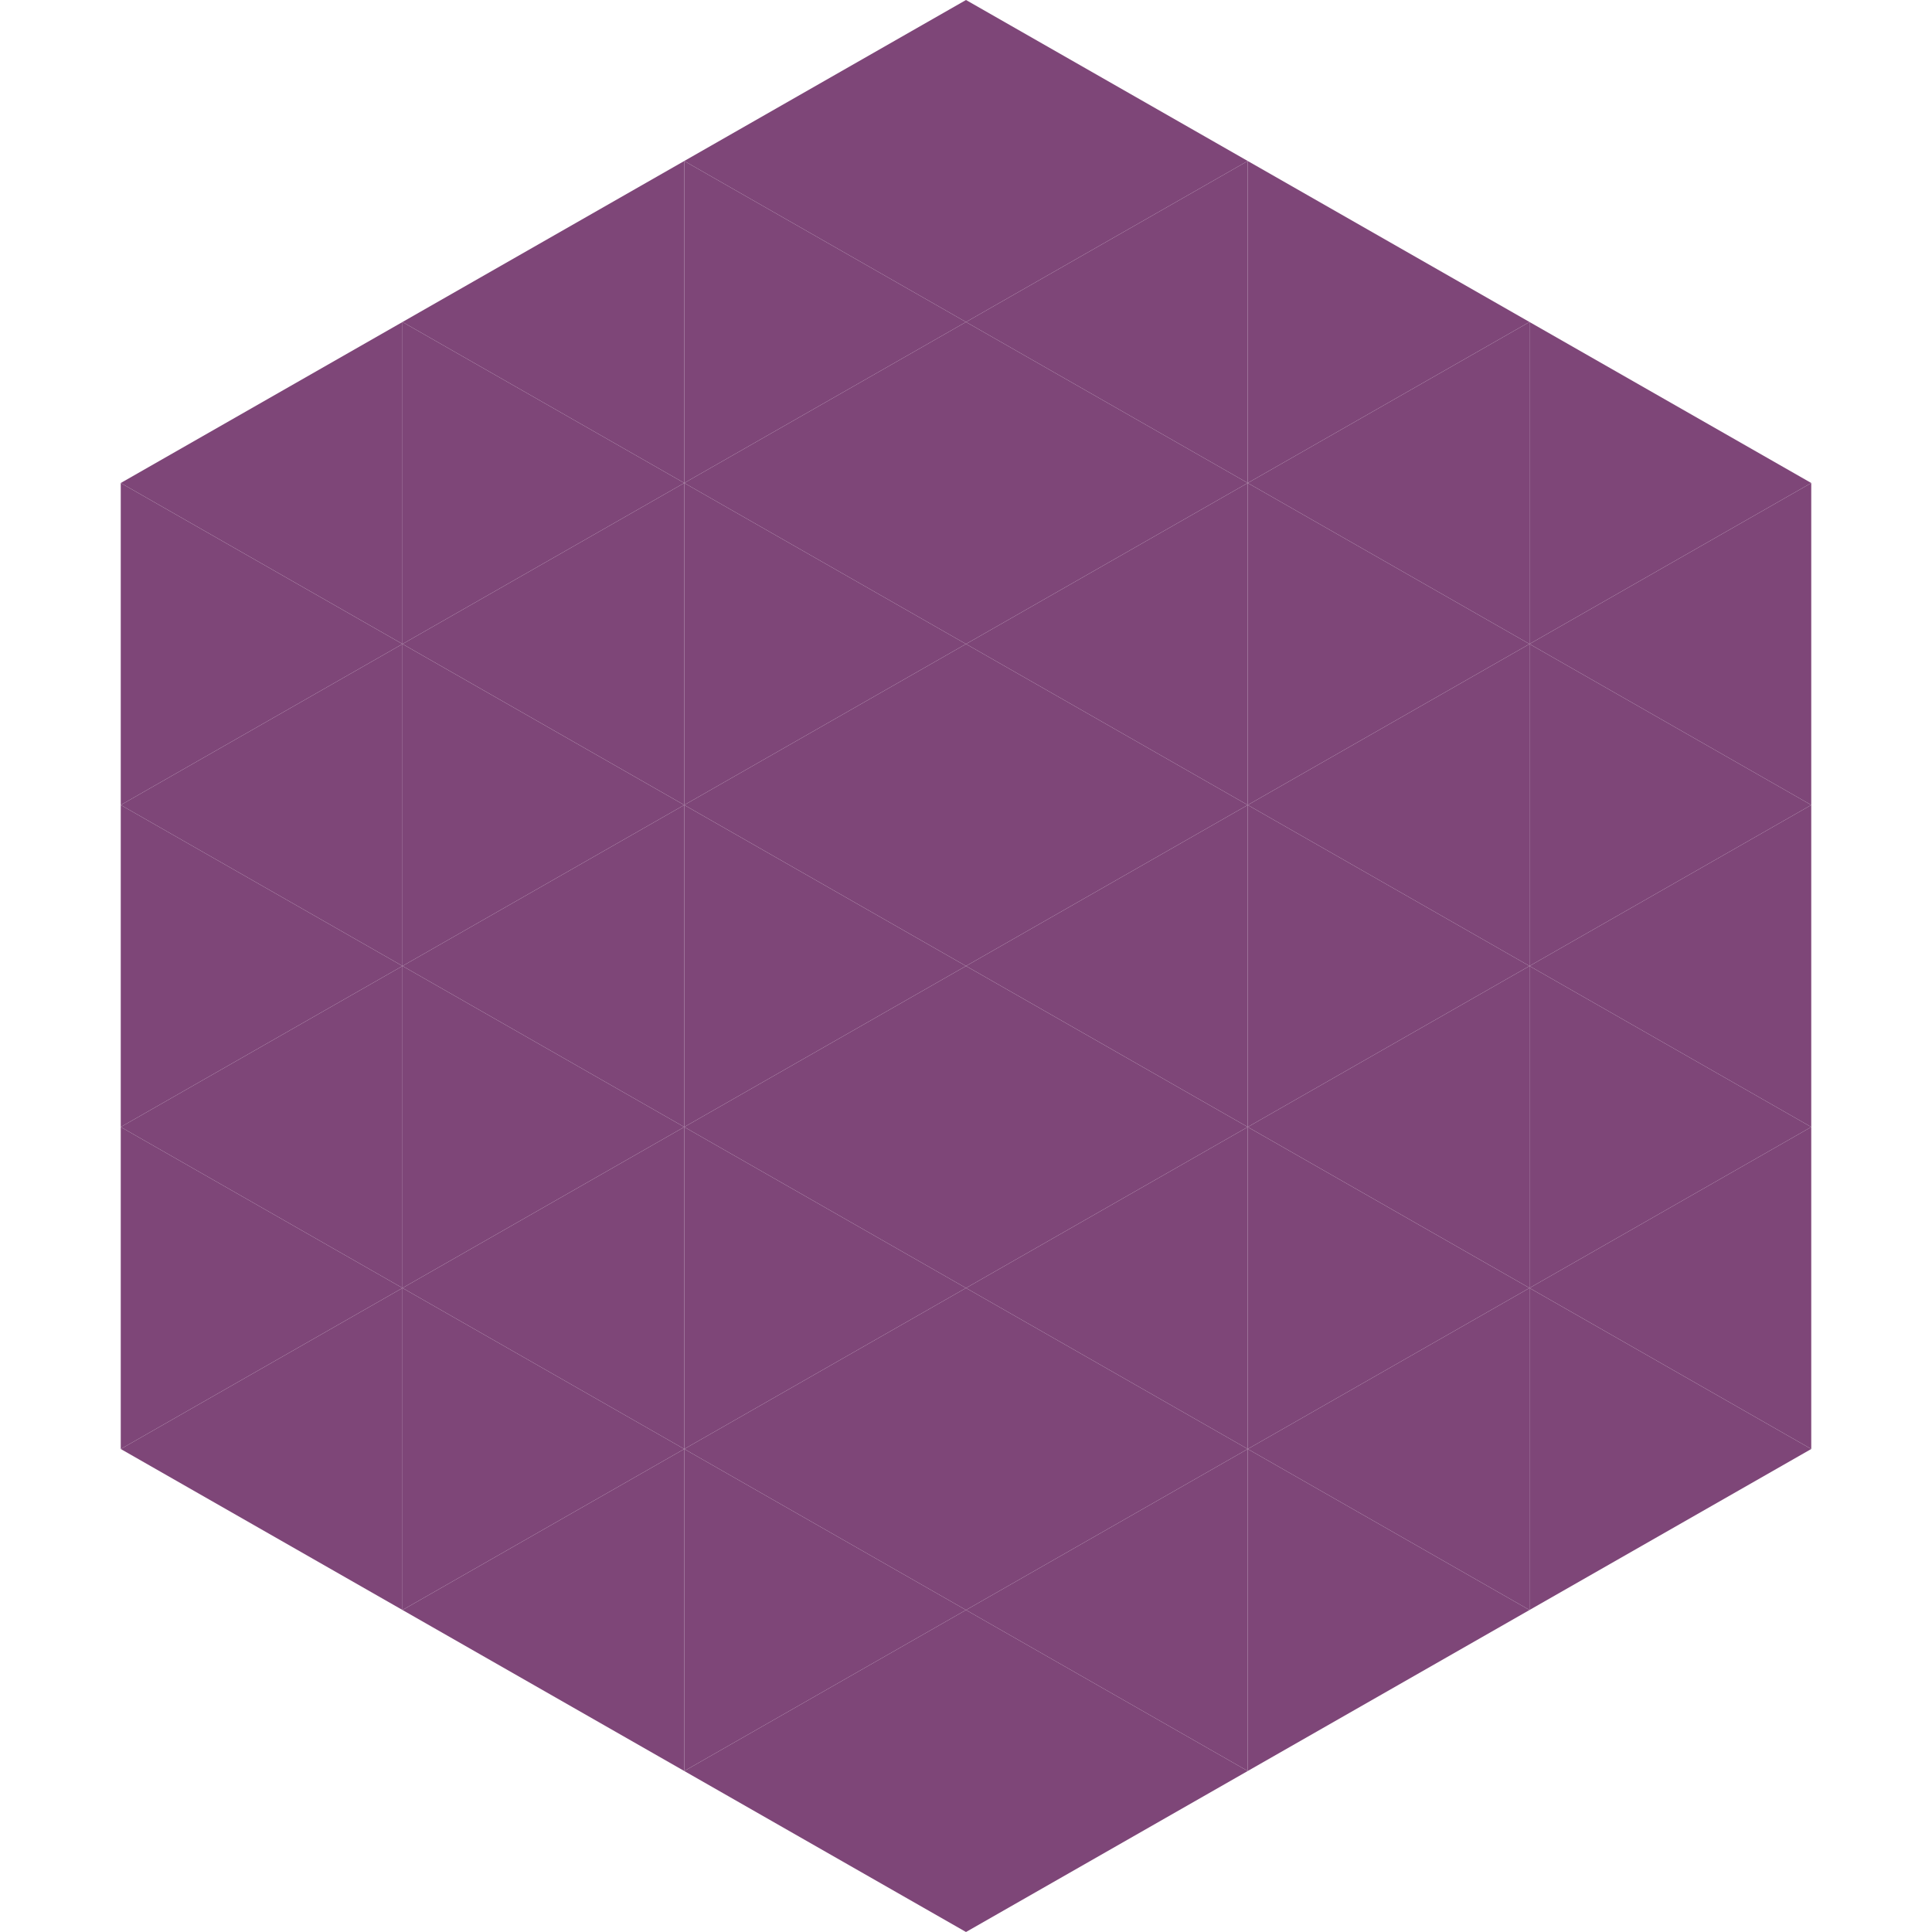 <?xml version="1.0"?>
<!-- Generated by SVGo -->
<svg width="240" height="240"
     xmlns="http://www.w3.org/2000/svg"
     xmlns:xlink="http://www.w3.org/1999/xlink">
<polygon points="50,40 15,60 50,80" style="fill:rgb(126,70,120)" />
<polygon points="190,40 225,60 190,80" style="fill:rgb(126,70,120)" />
<polygon points="15,60 50,80 15,100" style="fill:rgb(126,70,120)" />
<polygon points="225,60 190,80 225,100" style="fill:rgb(126,70,120)" />
<polygon points="50,80 15,100 50,120" style="fill:rgb(126,70,120)" />
<polygon points="190,80 225,100 190,120" style="fill:rgb(126,70,120)" />
<polygon points="15,100 50,120 15,140" style="fill:rgb(126,70,120)" />
<polygon points="225,100 190,120 225,140" style="fill:rgb(126,70,120)" />
<polygon points="50,120 15,140 50,160" style="fill:rgb(126,70,120)" />
<polygon points="190,120 225,140 190,160" style="fill:rgb(126,70,120)" />
<polygon points="15,140 50,160 15,180" style="fill:rgb(126,70,120)" />
<polygon points="225,140 190,160 225,180" style="fill:rgb(126,70,120)" />
<polygon points="50,160 15,180 50,200" style="fill:rgb(126,70,120)" />
<polygon points="190,160 225,180 190,200" style="fill:rgb(126,70,120)" />
<polygon points="15,180 50,200 15,220" style="fill:rgb(255,255,255); fill-opacity:0" />
<polygon points="225,180 190,200 225,220" style="fill:rgb(255,255,255); fill-opacity:0" />
<polygon points="50,0 85,20 50,40" style="fill:rgb(255,255,255); fill-opacity:0" />
<polygon points="190,0 155,20 190,40" style="fill:rgb(255,255,255); fill-opacity:0" />
<polygon points="85,20 50,40 85,60" style="fill:rgb(126,70,120)" />
<polygon points="155,20 190,40 155,60" style="fill:rgb(126,70,120)" />
<polygon points="50,40 85,60 50,80" style="fill:rgb(126,70,120)" />
<polygon points="190,40 155,60 190,80" style="fill:rgb(126,70,120)" />
<polygon points="85,60 50,80 85,100" style="fill:rgb(126,70,120)" />
<polygon points="155,60 190,80 155,100" style="fill:rgb(126,70,120)" />
<polygon points="50,80 85,100 50,120" style="fill:rgb(126,70,120)" />
<polygon points="190,80 155,100 190,120" style="fill:rgb(126,70,120)" />
<polygon points="85,100 50,120 85,140" style="fill:rgb(126,70,120)" />
<polygon points="155,100 190,120 155,140" style="fill:rgb(126,70,120)" />
<polygon points="50,120 85,140 50,160" style="fill:rgb(126,70,120)" />
<polygon points="190,120 155,140 190,160" style="fill:rgb(126,70,120)" />
<polygon points="85,140 50,160 85,180" style="fill:rgb(126,70,120)" />
<polygon points="155,140 190,160 155,180" style="fill:rgb(126,70,120)" />
<polygon points="50,160 85,180 50,200" style="fill:rgb(126,70,120)" />
<polygon points="190,160 155,180 190,200" style="fill:rgb(126,70,120)" />
<polygon points="85,180 50,200 85,220" style="fill:rgb(126,70,120)" />
<polygon points="155,180 190,200 155,220" style="fill:rgb(126,70,120)" />
<polygon points="120,0 85,20 120,40" style="fill:rgb(126,70,120)" />
<polygon points="120,0 155,20 120,40" style="fill:rgb(126,70,120)" />
<polygon points="85,20 120,40 85,60" style="fill:rgb(126,70,120)" />
<polygon points="155,20 120,40 155,60" style="fill:rgb(126,70,120)" />
<polygon points="120,40 85,60 120,80" style="fill:rgb(126,70,120)" />
<polygon points="120,40 155,60 120,80" style="fill:rgb(126,70,120)" />
<polygon points="85,60 120,80 85,100" style="fill:rgb(126,70,120)" />
<polygon points="155,60 120,80 155,100" style="fill:rgb(126,70,120)" />
<polygon points="120,80 85,100 120,120" style="fill:rgb(126,70,120)" />
<polygon points="120,80 155,100 120,120" style="fill:rgb(126,70,120)" />
<polygon points="85,100 120,120 85,140" style="fill:rgb(126,70,120)" />
<polygon points="155,100 120,120 155,140" style="fill:rgb(126,70,120)" />
<polygon points="120,120 85,140 120,160" style="fill:rgb(126,70,120)" />
<polygon points="120,120 155,140 120,160" style="fill:rgb(126,70,120)" />
<polygon points="85,140 120,160 85,180" style="fill:rgb(126,70,120)" />
<polygon points="155,140 120,160 155,180" style="fill:rgb(126,70,120)" />
<polygon points="120,160 85,180 120,200" style="fill:rgb(126,70,120)" />
<polygon points="120,160 155,180 120,200" style="fill:rgb(126,70,120)" />
<polygon points="85,180 120,200 85,220" style="fill:rgb(126,70,120)" />
<polygon points="155,180 120,200 155,220" style="fill:rgb(126,70,120)" />
<polygon points="120,200 85,220 120,240" style="fill:rgb(126,70,120)" />
<polygon points="120,200 155,220 120,240" style="fill:rgb(126,70,120)" />
<polygon points="85,220 120,240 85,260" style="fill:rgb(255,255,255); fill-opacity:0" />
<polygon points="155,220 120,240 155,260" style="fill:rgb(255,255,255); fill-opacity:0" />
</svg>
